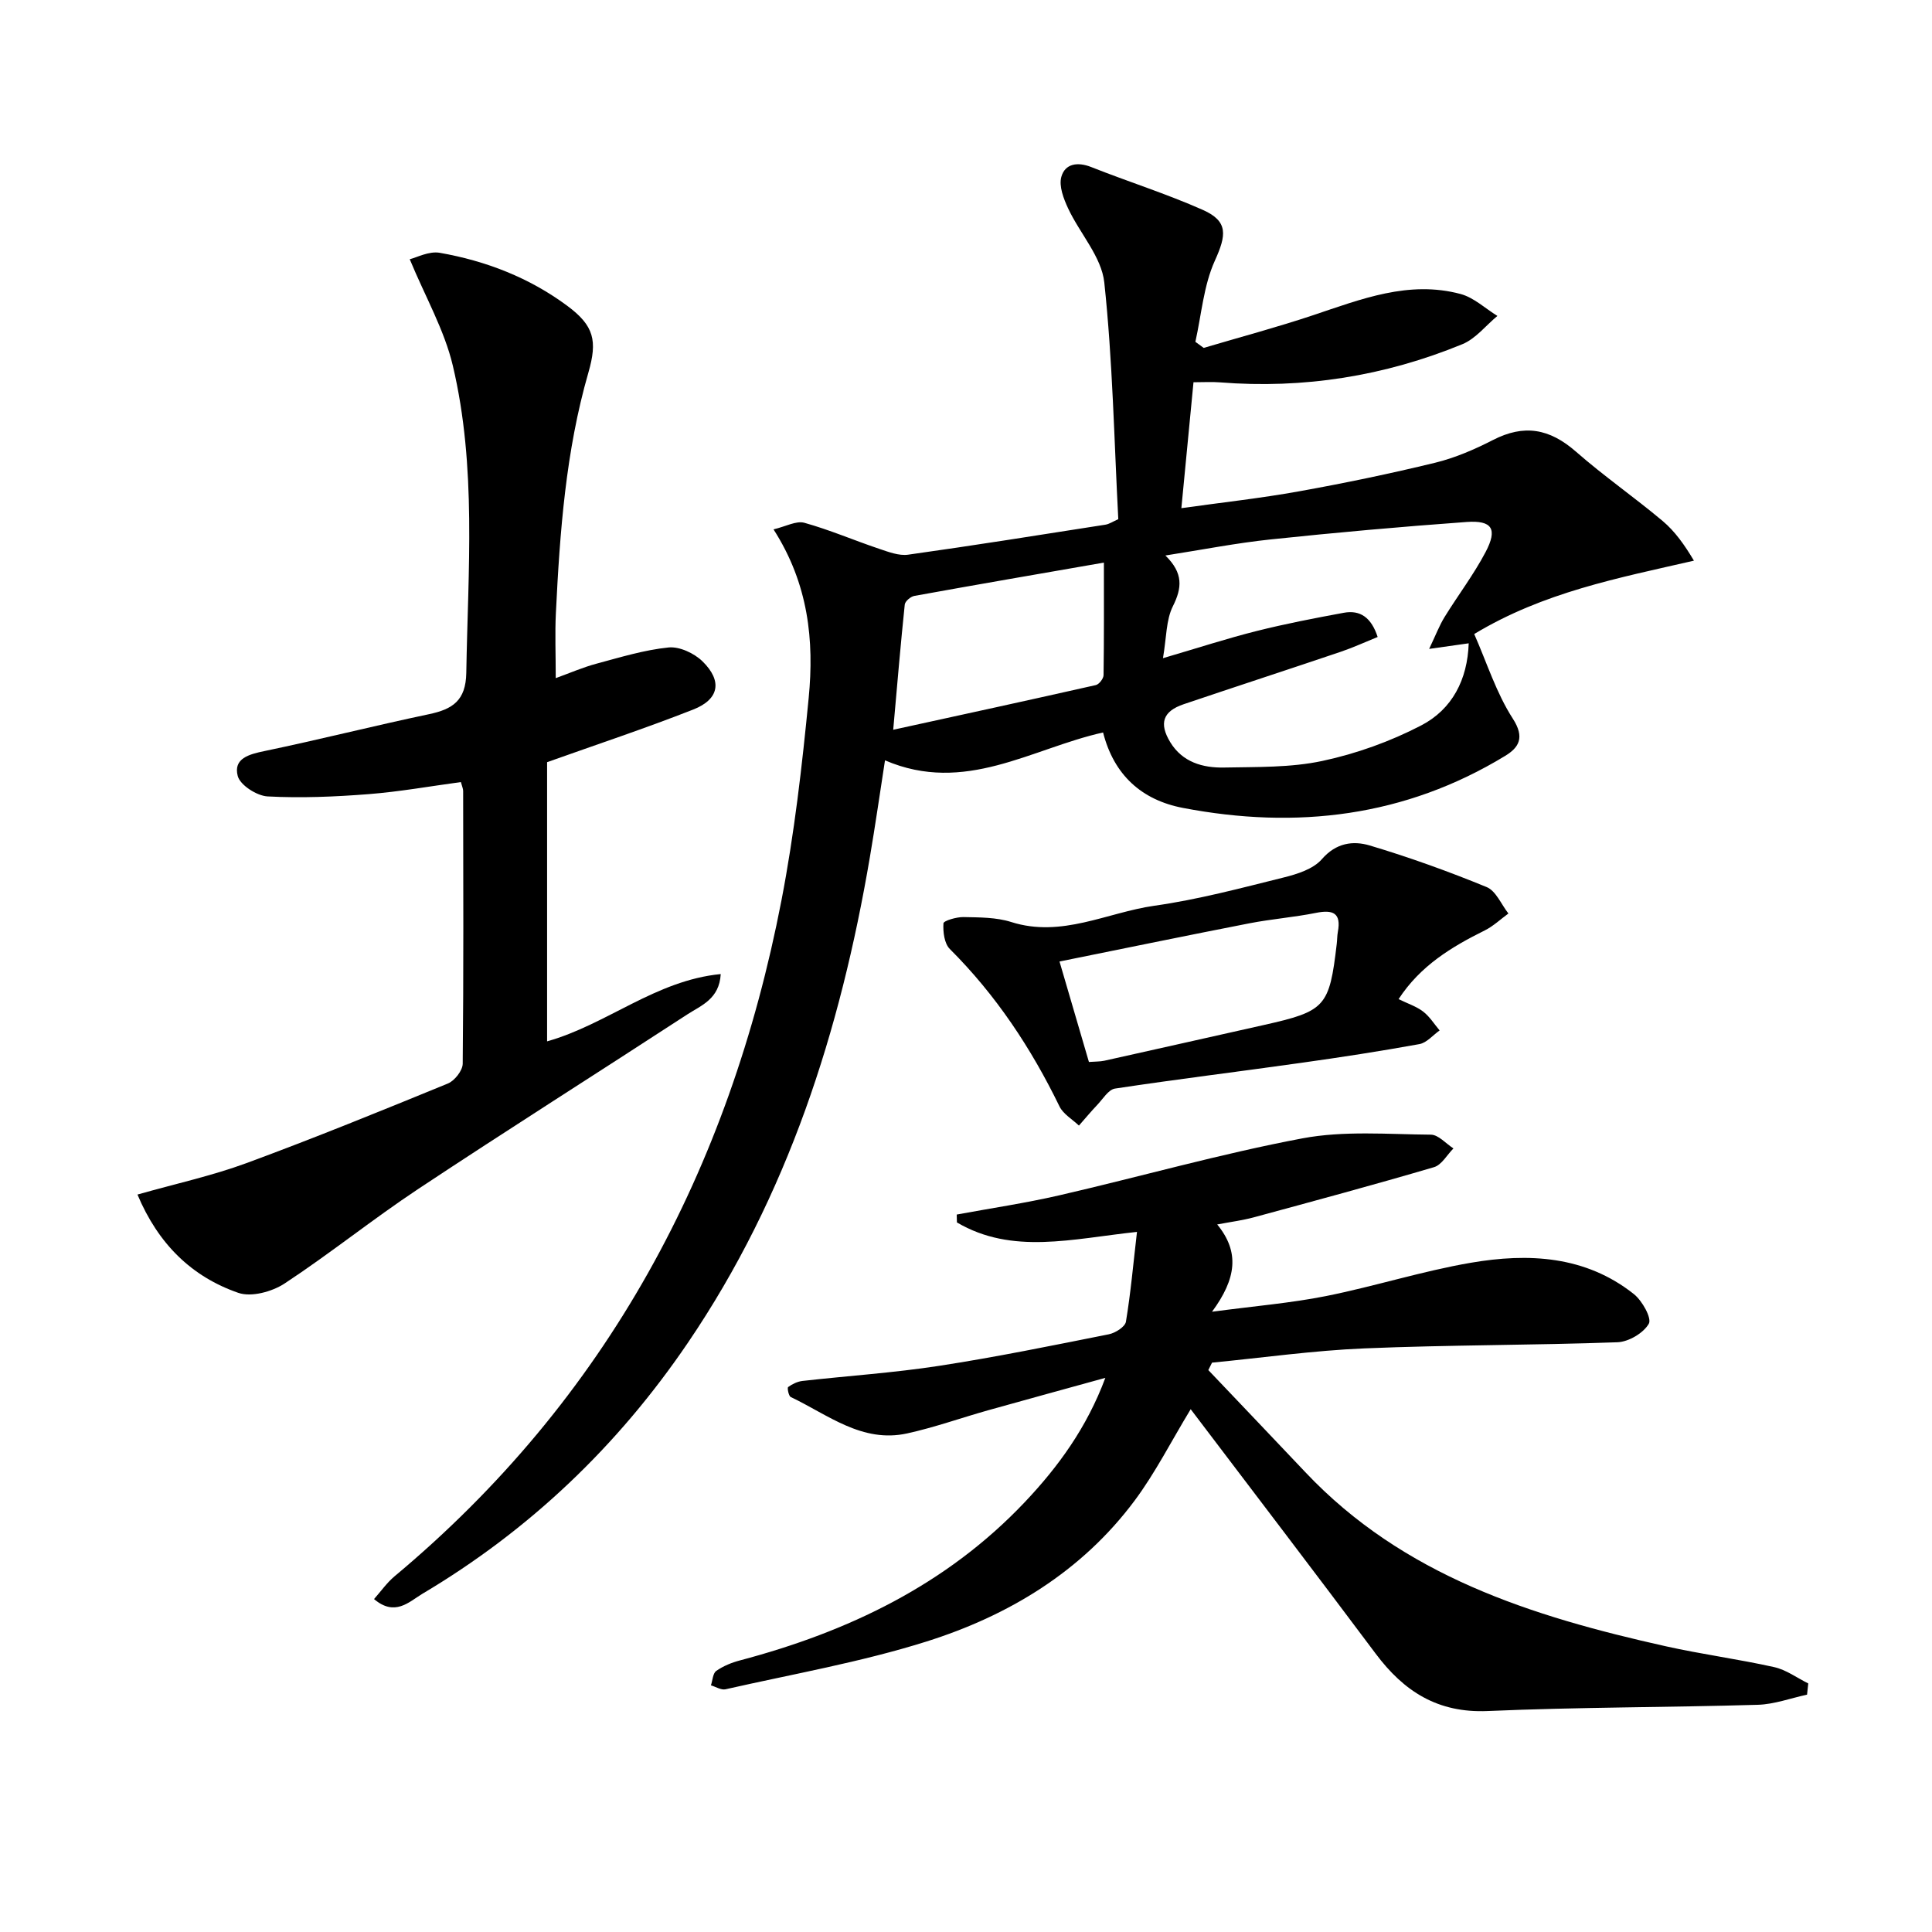 <svg enable-background="new 0 0 400 400" viewBox="0 0 400 400" xmlns="http://www.w3.org/2000/svg"><path d="m77.44 331.07c1.47-1.66 2.67-3.39 4.23-4.7 44.02-36.74 69.35-84.25 80.12-139.94 2.67-13.83 4.28-27.9 5.64-41.94 1.15-11.85-.02-23.56-7.28-34.89 2.55-.6 4.7-1.83 6.39-1.36 5.25 1.46 10.29 3.64 15.47 5.38 1.94.65 4.1 1.49 6.02 1.22 13.63-1.91 27.23-4.08 40.83-6.21.79-.12 1.51-.63 2.67-1.14-.86-16.3-1.16-32.74-2.9-49.02-.57-5.3-5.06-10.13-7.48-15.31-.94-2.01-1.95-4.63-1.41-6.55.75-2.7 3.31-3.16 6.17-2.03 7.69 3.05 15.61 5.54 23.15 8.89 5.29 2.36 4.85 5.23 2.46 10.51-2.33 5.15-2.77 11.16-4.03 16.79.57.42 1.15.84 1.72 1.26 7.55-2.24 15.17-4.27 22.63-6.76 9.96-3.33 19.84-7.27 30.56-4.4 2.75.74 5.09 2.98 7.62 4.54-2.4 1.99-4.5 4.72-7.25 5.85-16.08 6.61-32.87 9.29-50.25 7.9-1.62-.13-3.27-.02-5.42-.02-.82 8.48-1.62 16.85-2.51 26.07 8.38-1.18 16.4-2.05 24.33-3.48 9.46-1.7 18.89-3.66 28.23-5.93 4.13-1.01 8.17-2.76 11.97-4.71 6.39-3.27 11.64-2.42 17.19 2.44 5.75 5.04 12.07 9.42 17.93 14.34 2.54 2.14 4.52 4.93 6.47 8.21-15.72 3.61-31.12 6.52-45.49 15.19 2.63 5.96 4.57 12.21 7.99 17.51 2.54 3.93 1.25 5.99-1.57 7.71-20.75 12.63-43.22 15.28-66.73 10.78-8.51-1.63-14.28-6.78-16.53-15.62-14.82 3.3-28.58 12.89-45.15 5.77-1.07 6.91-2.02 13.52-3.14 20.1-6.11 35.9-16.98 70.02-37.66 100.47-14.53 21.4-32.82 38.84-55.07 52.04-2.72 1.66-5.63 4.69-9.92 1.04zm207.79-199.19c-2.55 1.03-5.04 2.18-7.63 3.06-10.83 3.66-21.71 7.2-32.53 10.86-4.29 1.45-5.16 3.94-2.79 7.85 2.53 4.17 6.75 5.35 11.18 5.26 6.8-.14 13.76.04 20.34-1.37 7.02-1.5 14.03-4.02 20.41-7.33 6.45-3.34 9.62-9.5 9.87-17.02-2.74.39-4.79.68-8.19 1.16 1.4-2.94 2.12-4.86 3.18-6.58 2.79-4.53 6.04-8.79 8.51-13.48 2.51-4.77 1.37-6.6-3.93-6.22-13.57.98-27.12 2.19-40.65 3.62-7.03.74-13.99 2.11-21.72 3.32 3.75 3.66 3.45 6.71 1.55 10.51-1.42 2.84-1.31 6.45-2.05 10.75 7.4-2.17 13.37-4.12 19.45-5.64 5.93-1.49 11.96-2.65 17.98-3.76 3.39-.63 5.7.96 7.02 5.01zm-56.68-15.4c-13.55 2.36-26.42 4.57-39.26 6.9-.76.14-1.9 1.11-1.97 1.79-.85 8.15-1.54 16.32-2.39 25.92 14.55-3.18 28.26-6.16 41.94-9.25.68-.15 1.6-1.34 1.61-2.06.11-7.58.07-15.17.07-23.3z"/><path d="m235.4 255.05c-13.4 1.42-25.82 4.79-37.28-1.96-.01-.54-.03-1.09-.04-1.63 7.07-1.31 14.19-2.36 21.19-3.97 16.8-3.87 33.42-8.61 50.35-11.8 8.62-1.63 17.74-.84 26.62-.77 1.57.01 3.12 1.85 4.68 2.85-1.33 1.33-2.44 3.42-4.03 3.88-12.39 3.65-24.86 7.01-37.32 10.39-2.34.63-4.77.94-7.56 1.47 4.68 5.71 3.98 11.2-1.07 18.07 8.84-1.18 16.29-1.79 23.58-3.24 10.06-2.01 19.91-5.17 30.01-6.9 11.89-2.04 23.71-1.48 33.75 6.49 1.72 1.37 3.74 4.99 3.09 6.13-1.1 1.94-4.18 3.75-6.49 3.84-17.46.63-34.95.54-52.41 1.27-10.53.44-21.02 1.93-31.53 2.95-.26.51-.51 1.03-.77 1.54 6.68 7.03 13.39 14.05 20.05 21.1 20.3 21.52 46.96 29.9 74.65 36.08 7.44 1.66 15.02 2.66 22.46 4.32 2.48.55 4.71 2.22 7.05 3.38-.08.77-.16 1.54-.25 2.32-3.4.73-6.78 2-10.2 2.1-18.63.55-37.29.48-55.91 1.29-10.35.45-17.36-4.06-23.22-11.9-12.63-16.89-25.44-33.65-38.28-50.59-4.08 6.72-7.35 13.21-11.62 18.94-10.94 14.67-26.08 23.81-43.15 29.18-13.54 4.26-27.65 6.72-41.54 9.87-.9.2-2.01-.52-3.02-.82.35-1.03.39-2.49 1.11-2.99 1.44-1.01 3.18-1.72 4.9-2.17 22.43-5.94 42.75-15.65 58.96-32.76 6.97-7.36 12.87-15.48 16.69-25.74-8.1 2.24-16.21 4.45-24.3 6.72-5.58 1.57-11.07 3.54-16.72 4.78-9.34 2.06-16.43-3.88-24.11-7.53-.44-.21-.77-1.9-.54-2.07.85-.62 1.92-1.14 2.96-1.26 9.41-1.06 18.89-1.68 28.24-3.12 11.79-1.81 23.49-4.21 35.19-6.54 1.35-.27 3.36-1.54 3.54-2.6.99-5.94 1.52-11.99 2.29-18.6z"/><path d="m28.46 247.32c8.01-2.27 15.48-3.9 22.57-6.51 14.02-5.17 27.87-10.81 41.7-16.48 1.39-.57 3.05-2.68 3.07-4.09.19-18.83.12-37.66.09-56.48 0-.47-.23-.94-.47-1.84-6.38.86-12.72 2-19.12 2.5-6.94.54-13.96.84-20.9.47-2.22-.12-5.69-2.34-6.18-4.23-.95-3.64 2.34-4.5 5.58-5.17 11.37-2.37 22.64-5.23 34-7.62 4.89-1.03 7.64-2.8 7.74-8.55.35-21.28 2.17-42.67-2.79-63.62-1.74-7.36-5.68-14.21-8.92-22.03 1.41-.33 3.97-1.73 6.22-1.33 9.58 1.68 18.57 5.16 26.44 11.01 5.51 4.1 6.23 7.2 4.33 13.79-4.69 16.25-5.91 32.99-6.73 49.77-.21 4.23-.03 8.49-.03 13.49 2.96-1.07 5.65-2.25 8.46-3 4.92-1.32 9.87-2.84 14.9-3.35 2.26-.23 5.31 1.2 7.02 2.87 4.16 4.07 3.48 7.86-1.91 9.98-9.87 3.88-19.96 7.23-30.26 10.9v57.8c12.4-3.49 22.45-12.62 35.95-13.93-.29 5.19-4.07 6.5-6.93 8.36-18.52 12.07-37.22 23.88-55.65 36.1-9.43 6.25-18.26 13.38-27.71 19.6-2.59 1.7-6.89 2.88-9.59 1.94-9.63-3.34-16.56-10.07-20.88-20.35z"/><path d="m289.56 206.86c1.91.93 3.68 1.5 5.08 2.57 1.35 1.03 2.3 2.59 3.42 3.91-1.39.98-2.67 2.55-4.18 2.83-8.15 1.48-16.35 2.74-24.56 3.89-12.82 1.81-25.68 3.38-38.48 5.32-1.35.21-2.49 2.14-3.64 3.35-1.32 1.39-2.55 2.87-3.82 4.31-1.37-1.31-3.24-2.37-4.02-3.96-5.87-12.07-13.16-23.08-22.71-32.6-1.14-1.14-1.43-3.54-1.32-5.31.03-.54 2.71-1.33 4.16-1.3 3.3.07 6.77.04 9.86 1.02 10.46 3.33 19.84-1.97 29.67-3.37 9-1.27 17.87-3.64 26.72-5.84 2.83-.7 6.16-1.75 7.94-3.8 2.95-3.4 6.48-3.85 9.89-2.84 8.21 2.45 16.31 5.37 24.23 8.62 1.92.79 3.02 3.59 4.5 5.47-1.62 1.18-3.12 2.62-4.89 3.5-6.89 3.42-13.33 7.3-17.85 14.23zm-64.11 13.01c1.27-.1 2.26-.06 3.2-.26 10.99-2.44 21.96-4.92 32.95-7.38 12.84-2.88 13.63-3.75 15.16-16.83.1-.83.08-1.67.23-2.48.73-3.92-1.03-4.62-4.52-3.92-4.54.91-9.19 1.27-13.74 2.15-12.97 2.53-25.92 5.2-39.37 7.92 2.18 7.45 4.11 14.06 6.09 20.8z"/></svg>
